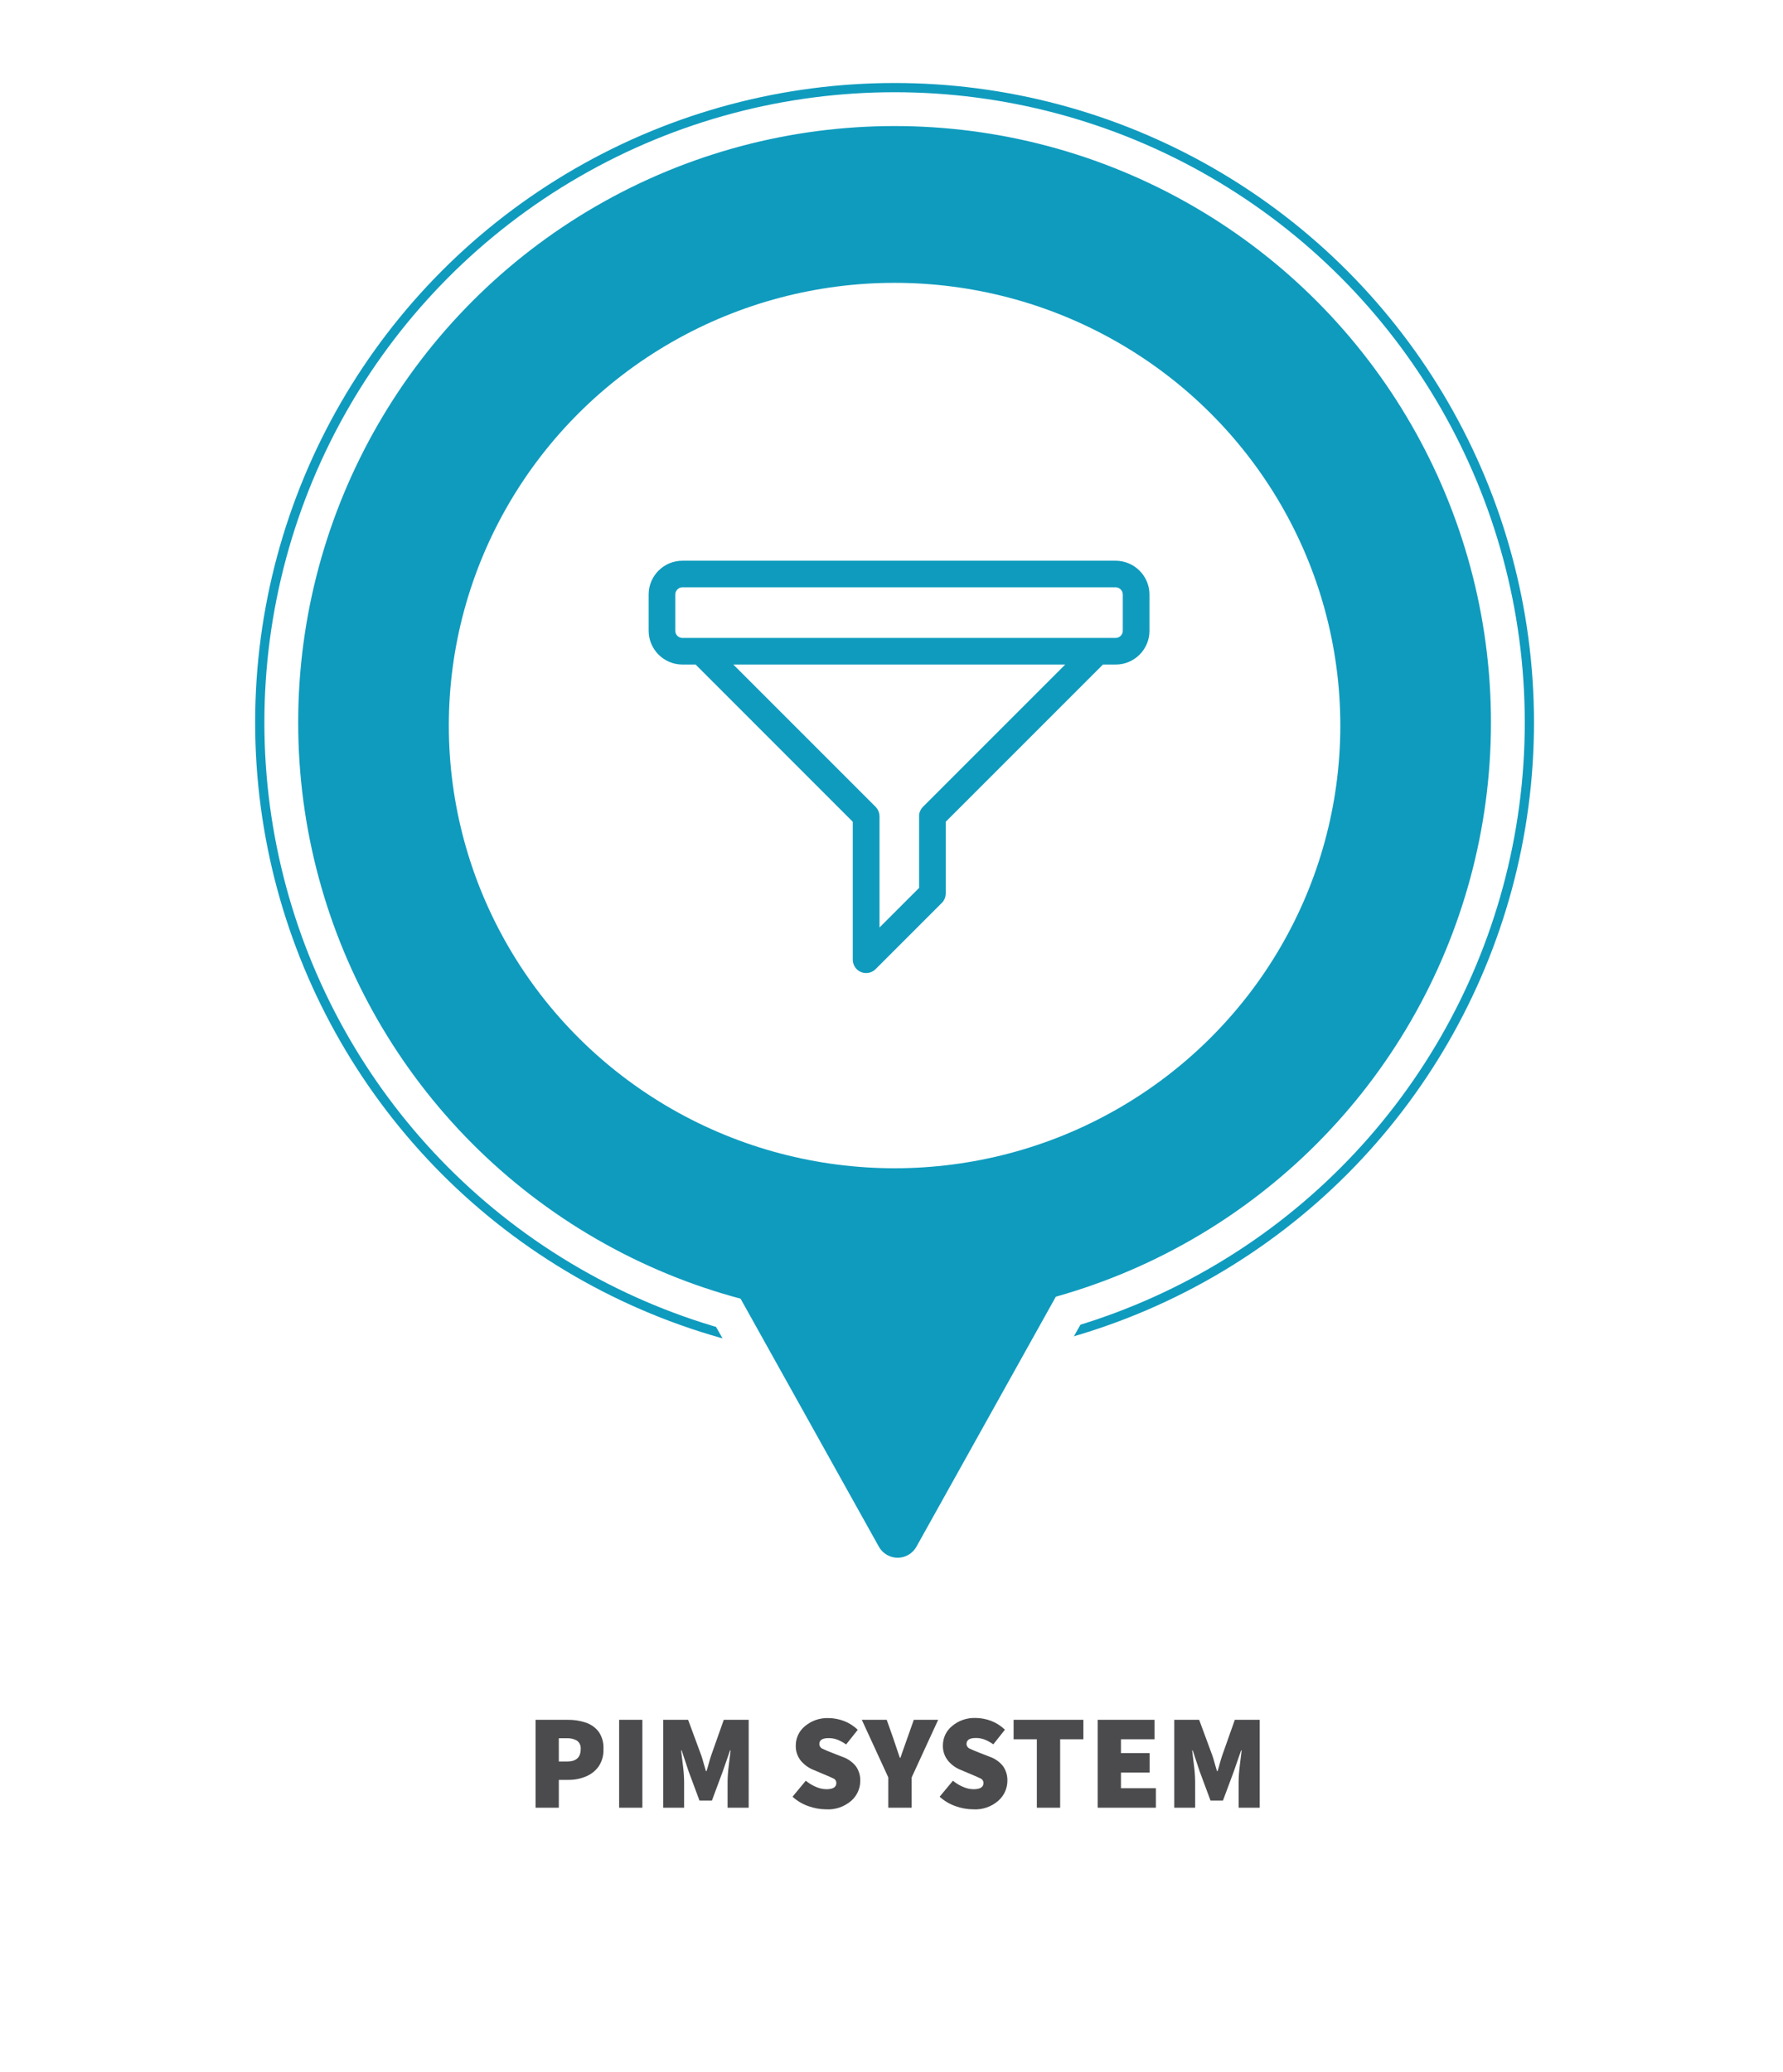 <?xml version="1.0" encoding="UTF-8"?>
<!-- Generator: Adobe Illustrator 27.0.1, SVG Export Plug-In . SVG Version: 6.00 Build 0)  -->
<svg xmlns="http://www.w3.org/2000/svg" xmlns:xlink="http://www.w3.org/1999/xlink" version="1.1" id="Ebene_1" x="0px" y="0px" viewBox="0 0 290 337" style="enable-background:new 0 0 290 337;" xml:space="preserve">
<rect x="0" y="0" width="290" height="337" fill="#333333" stroke="none"/>
<style type="text/css">
	.st0{clip-path:url(#SVGID_00000109723647510758066950000016458454253764156552_);}
	.st1{fill:#FFFFFF;}
	.st2{fill:#4B4B4D;}
	.st3{fill:none;stroke:#0F9BBE;stroke-miterlimit:10;}
	.st4{fill:none;stroke:#0F9BBE;}
	.st5{fill:#0F9BBE;stroke:#0F9BBE;stroke-miterlimit:10;}
</style>
<g>
	<defs>
		<rect id="SVGID_1_" width="290" height="337"></rect>
	</defs>
	<clipPath id="SVGID_00000068662228788319985290000005699192996560342943_">
		<use xlink:href="#SVGID_1_" style="overflow:visible;"></use>
	</clipPath>
	<g id="pim-system-ecommerce" style="clip-path:url(#SVGID_00000068662228788319985290000005699192996560342943_);">
		<rect class="st1" width="290" height="337"></rect>
		<g id="Gruppe_4012" transform="translate(13 2)">
			<path id="Pfad_1894" class="st2" d="M74.11,292v-14.3h5.24c0.98-0.01,1.95,0.14,2.88,0.44c0.84,0.27,1.58,0.78,2.12,1.47     c0.58,0.83,0.86,1.83,0.8,2.84c0.05,1.01-0.23,2.02-0.8,2.86c-0.53,0.73-1.27,1.3-2.11,1.63c-0.89,0.36-1.84,0.54-2.81,0.53     h-1.54V292H74.11z M77.89,284.48h1.36c1.47,0,2.2-0.67,2.2-2.02c0.05-0.53-0.17-1.04-0.59-1.36c-0.51-0.3-1.1-0.43-1.69-0.4     h-1.28V284.48z M87.7,292v-14.3h3.78V292H87.7z M94.87,292v-14.3h4.05l2.16,5.85c0.13,0.4,0.26,0.81,0.37,1.24     c0.12,0.43,0.24,0.85,0.37,1.26h0.09c0.13-0.41,0.26-0.83,0.37-1.26c0.12-0.43,0.24-0.85,0.37-1.24l2.07-5.85h4.05V292h-3.43     v-4.22c0.01-0.86,0.07-1.71,0.18-2.56c0.12-0.98,0.22-1.82,0.31-2.54h-0.09l-1.19,3.43l-1.76,4.73h-2.02l-1.76-4.73l-1.14-3.43     h-0.09c0.09,0.72,0.19,1.57,0.31,2.54c0.11,0.85,0.17,1.71,0.18,2.56V292H94.87z M121.32,292.26c-0.96-0.01-1.91-0.18-2.82-0.51     c-0.96-0.33-1.85-0.86-2.6-1.54l2.16-2.6c0.5,0.41,1.05,0.75,1.65,1c0.53,0.24,1.11,0.37,1.69,0.38c1.09,0,1.63-0.34,1.63-1.01     c0-0.34-0.2-0.64-0.52-0.76c-0.34-0.17-0.81-0.37-1.41-0.62l-1.78-0.75c-0.78-0.31-1.48-0.81-2.03-1.45     c-0.59-0.71-0.89-1.61-0.86-2.53c0-1.22,0.55-2.37,1.5-3.14c1.07-0.9,2.43-1.36,3.83-1.31c0.86,0.01,1.7,0.17,2.5,0.47     c0.84,0.32,1.61,0.81,2.25,1.44l-1.89,2.38c-0.44-0.31-0.9-0.57-1.4-0.77c-0.47-0.18-0.96-0.27-1.46-0.26c-1,0-1.5,0.32-1.5,0.97     c0.01,0.35,0.24,0.66,0.57,0.78c0.38,0.18,0.89,0.4,1.54,0.65l1.74,0.68c0.81,0.29,1.53,0.8,2.08,1.47     c0.51,0.71,0.76,1.57,0.73,2.44c-0.01,1.22-0.54,2.38-1.45,3.19C124.31,291.86,122.83,292.36,121.32,292.26L121.32,292.26z      M131.48,292v-4.93l-4.31-9.37h4.05l1.06,2.99c0.18,0.54,0.35,1.07,0.53,1.58l0.55,1.61h0.09c0.19-0.56,0.38-1.09,0.56-1.61     s0.37-1.04,0.56-1.58l1.06-2.99h3.96l-4.31,9.37V292H131.48z M145.25,292.26c-0.96-0.01-1.91-0.18-2.82-0.51     c-0.96-0.33-1.85-0.86-2.6-1.54l2.16-2.6c0.5,0.41,1.05,0.75,1.65,1c0.53,0.24,1.11,0.37,1.69,0.38c1.08,0,1.63-0.33,1.63-1.01     c0-0.34-0.2-0.64-0.52-0.76c-0.34-0.17-0.82-0.38-1.42-0.63l-1.78-0.75c-0.78-0.31-1.48-0.81-2.02-1.46     c-0.59-0.71-0.89-1.61-0.86-2.53c0-1.22,0.55-2.37,1.5-3.14c1.07-0.9,2.43-1.36,3.83-1.31c0.86,0.01,1.7,0.17,2.5,0.47     c0.84,0.32,1.61,0.81,2.26,1.44l-1.89,2.38c-0.44-0.31-0.9-0.57-1.4-0.77c-0.47-0.18-0.96-0.27-1.46-0.26c-1,0-1.5,0.32-1.5,0.97     c0.01,0.35,0.24,0.66,0.57,0.78c0.38,0.18,0.89,0.4,1.54,0.65l1.74,0.68c0.81,0.29,1.53,0.8,2.07,1.47     c0.51,0.71,0.76,1.57,0.73,2.44c-0.01,1.22-0.54,2.38-1.45,3.19C148.25,291.86,146.76,292.36,145.25,292.26z M155.64,292v-11.13     h-3.78v-3.17h11.35v3.17h-3.78V292H155.64z M165.54,292v-14.3h9.24v3.17h-5.46v2.24h4.66v3.17h-4.66v2.55H175V292H165.54z      M177.99,292v-14.3h4.05l2.16,5.85c0.13,0.4,0.26,0.81,0.37,1.24c0.12,0.43,0.24,0.85,0.37,1.26h0.09     c0.13-0.41,0.26-0.83,0.37-1.26c0.12-0.43,0.24-0.85,0.37-1.24l2.07-5.85h4.05V292h-3.43v-4.22c0.01-0.86,0.07-1.71,0.18-2.56     c0.12-0.98,0.22-1.82,0.31-2.54h-0.09l-1.19,3.43l-1.76,4.73h-2.02l-1.76-4.73l-1.14-3.43h-0.09c0.09,0.72,0.19,1.57,0.31,2.54     c0.11,0.85,0.17,1.71,0.18,2.56V292H177.99z"></path>
			<g id="Ellipse_294" transform="translate(29 12)">
				<circle class="st3" cx="103.5" cy="103.5" r="103.5"></circle>
				<circle class="st4" cx="103.5" cy="103.5" r="103"></circle>
			</g>
			<path id="Polygon_31" class="st1" d="M135.61,261.39c-0.82,1.44-2.65,1.95-4.09,1.13c-0.47-0.27-0.87-0.66-1.13-1.13     l-37.86-66.91c-0.82-1.44-0.31-3.27,1.13-4.09c0.45-0.25,0.96-0.39,1.48-0.39h75.71c1.66,0,3,1.34,3,3     c0,0.52-0.13,1.03-0.39,1.48L135.61,261.39z"></path>
			<circle id="Ellipse_295" class="st5" cx="132.5" cy="115.5" r="96.5"></circle>
			<g transform="matrix(1, 0, 0, 1, -13, -2)">
				<ellipse id="Ellipse_296-2" class="st1" cx="145.5" cy="118" rx="72.5" ry="72"></ellipse>
			</g>
			<path id="Polygon_32" class="st5" d="M135.62,249.3c-0.81,1.45-2.63,1.97-4.08,1.16c-0.49-0.27-0.89-0.67-1.16-1.16l-23.89-42.84     c-0.81-1.45-0.29-3.27,1.16-4.08c0.45-0.25,0.95-0.38,1.46-0.38h47.78c1.66,0,3,1.34,3,3c0,0.51-0.13,1.01-0.38,1.46     L135.62,249.3z"></path>
			<g id="Gruppe_4007" transform="translate(-758 82.632)">
				<path id="Pfad_1086" class="st5" d="M931.46,12.06v5.89c0,2.76-2.24,5-5,5h-2.28l-25.86,25.86v11.87c0,0.44-0.17,0.87-0.49,1.18      l-10.78,10.78c-0.65,0.65-1.71,0.65-2.36,0c-0.31-0.31-0.49-0.74-0.49-1.18V48.81l-25.85-25.86H856c-2.76-0.01-4.99-2.24-5-5      v-5.89c0-2.76,2.24-5,5-5h70.45C929.21,7.07,931.45,9.3,931.46,12.06z M928.12,17.95v-5.89c0-0.92-0.74-1.66-1.66-1.67H856      c-0.92,0-1.67,0.75-1.67,1.67v5.89c0,0.92,0.75,1.67,1.67,1.67h70.45C927.37,19.62,928.12,18.87,928.12,17.95z M895.47,46.94      l23.99-23.99h-56.39l23.99,23.99c0.31,0.31,0.49,0.74,0.49,1.18v19.3l7.44-7.44V48.14C894.97,47.69,895.15,47.26,895.47,46.94z"></path>
			</g>
		</g>
	</g>
</g>
</svg>

